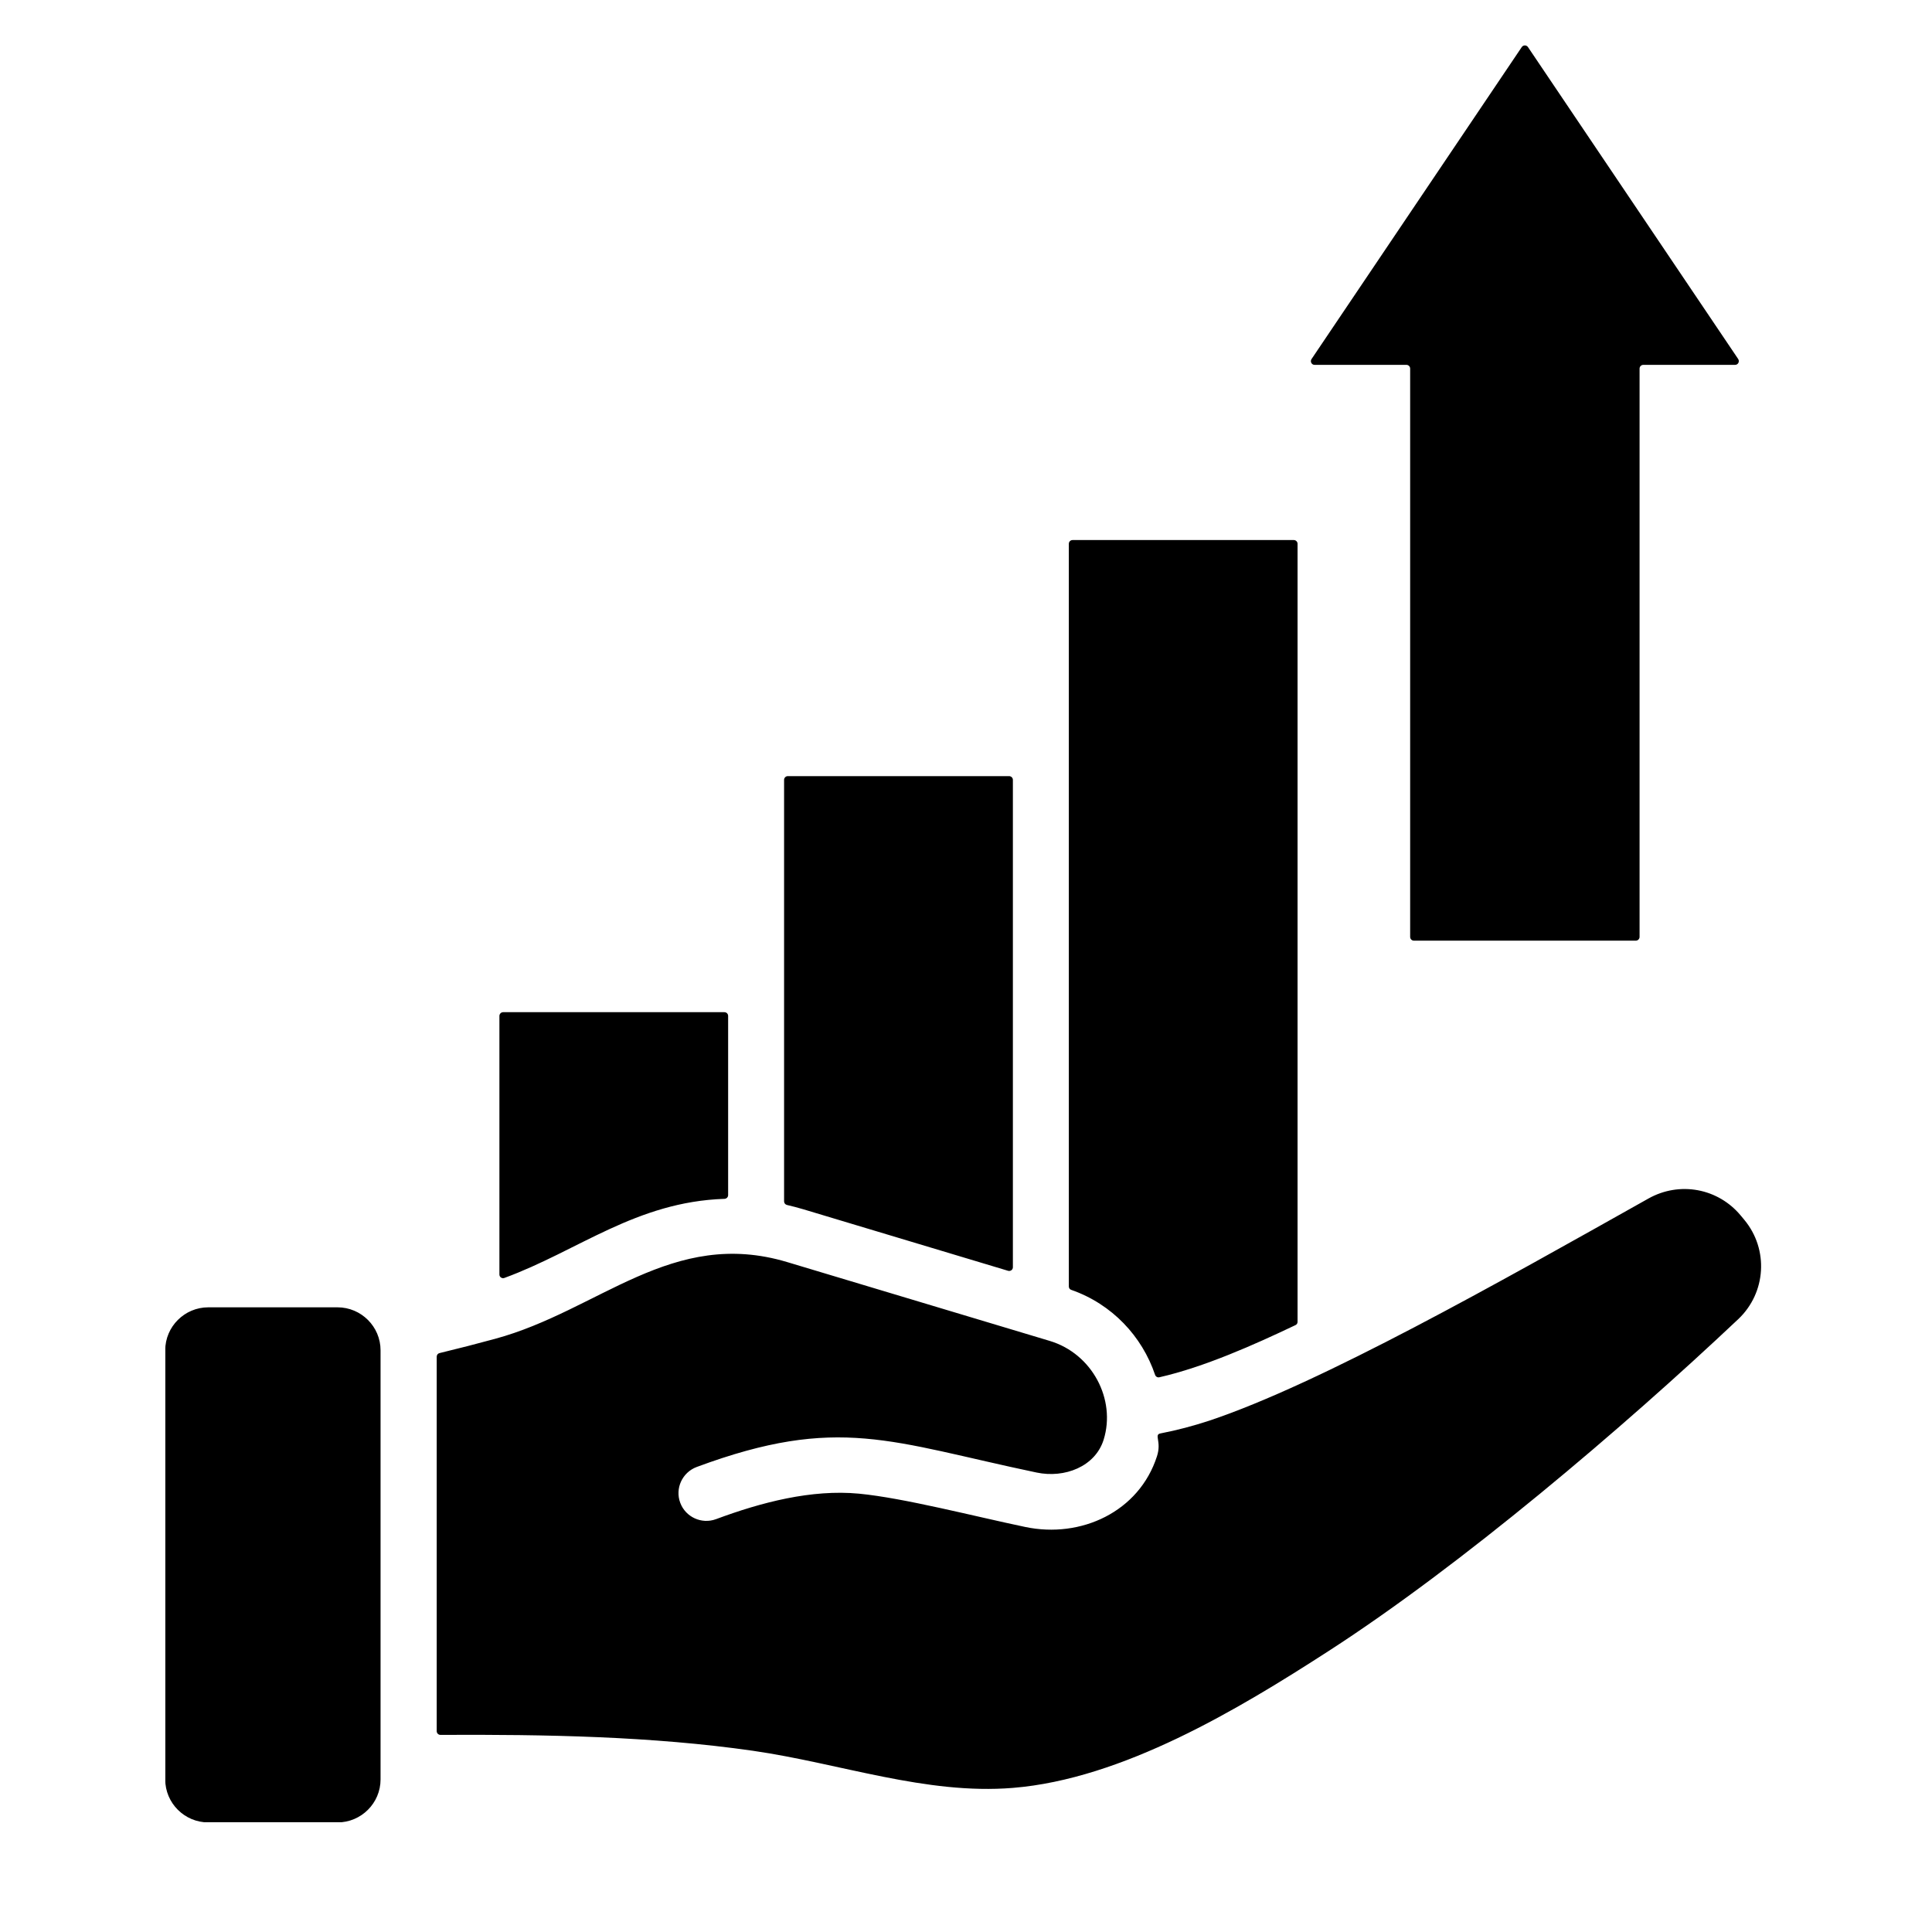 <svg xmlns="http://www.w3.org/2000/svg" xmlns:xlink="http://www.w3.org/1999/xlink" width="100" zoomAndPan="magnify" viewBox="0 0 75 75" height="100" preserveAspectRatio="xMidYMid meet" version="1.0"><defs><clipPath id="07220ecf79"><path d="M 6.418 1.738 L 68.668 1.738 L 68.668 70.738 L 6.418 70.738 Z M 6.418 1.738 " clip-rule="nonzero"/></clipPath></defs><g clip-path="url(#07220ecf79)"><path fill="#000000" d="M 45.051 55.645 C 45.699 55.52 46.328 55.352 46.938 55.152 C 51.258 53.711 58.184 49.789 63.992 46.527 C 65.203 45.848 66.699 46.125 67.582 47.195 L 67.715 47.355 C 68.668 48.504 68.562 50.188 67.477 51.211 C 62.965 55.469 56.715 60.773 51.586 64.086 C 48.07 66.359 43.57 69.062 39.316 69.406 C 35.945 69.68 32.609 68.453 29.23 67.965 C 25.305 67.402 21.188 67.328 17.098 67.348 C 17.02 67.348 16.953 67.285 16.953 67.203 L 16.953 52.668 C 16.953 52.598 16.996 52.543 17.062 52.527 C 17.785 52.352 18.504 52.168 19.219 51.973 C 23.266 50.875 26.082 47.648 30.566 48.996 L 40.754 52.055 C 42.402 52.551 43.328 54.328 42.844 55.887 C 42.516 56.938 41.324 57.391 40.242 57.164 C 34.578 55.977 32.551 54.906 27.043 56.949 C 26.484 57.16 26.199 57.781 26.406 58.336 C 26.613 58.895 27.238 59.18 27.797 58.973 C 29.551 58.32 31.504 57.809 33.348 57.984 C 35.09 58.152 37.824 58.863 39.801 59.277 C 41.961 59.73 44.219 58.691 44.914 56.531 C 45.102 55.949 44.785 55.695 45.051 55.645 Z M 41.492 29.047 L 41.492 49.941 C 41.492 50.004 41.527 50.055 41.59 50.074 C 43.168 50.625 44.336 51.875 44.84 53.371 C 44.863 53.441 44.938 53.484 45.008 53.465 C 46.734 53.074 48.691 52.203 50.289 51.441 C 50.34 51.418 50.371 51.371 50.371 51.312 L 50.371 21.109 C 50.371 21.031 50.305 20.965 50.227 20.965 L 41.637 20.965 C 41.555 20.965 41.492 21.031 41.492 21.109 Z M 28.266 46.395 L 28.266 39.438 C 28.266 39.359 28.203 39.293 28.121 39.293 L 19.531 39.293 C 19.453 39.293 19.387 39.359 19.387 39.438 L 19.387 49.477 C 19.387 49.578 19.488 49.645 19.582 49.609 C 22.445 48.559 24.695 46.652 28.125 46.539 C 28.203 46.535 28.266 46.473 28.266 46.395 Z M 30.438 38.211 L 30.438 46.637 C 30.438 46.703 30.484 46.762 30.551 46.777 C 30.762 46.824 30.973 46.883 31.188 46.945 L 39.133 49.332 C 39.227 49.359 39.32 49.293 39.32 49.195 L 39.32 30.273 C 39.32 30.195 39.254 30.129 39.172 30.129 L 30.582 30.129 C 30.504 30.129 30.438 30.195 30.438 30.273 Z M 63.648 14.309 L 63.648 36.371 C 63.648 36.449 63.582 36.516 63.504 36.516 L 54.887 36.516 C 54.805 36.516 54.742 36.449 54.742 36.371 L 54.742 14.309 C 54.742 14.227 54.676 14.164 54.598 14.164 L 51.031 14.164 C 50.918 14.164 50.848 14.035 50.914 13.938 L 59.074 1.828 C 59.133 1.742 59.258 1.742 59.316 1.828 L 67.477 13.938 C 67.539 14.035 67.473 14.164 67.355 14.164 L 63.793 14.164 C 63.715 14.164 63.648 14.227 63.648 14.309 Z M 8.086 50.75 L 13.102 50.75 C 14.023 50.75 14.773 51.5 14.773 52.418 L 14.773 69.078 C 14.773 69.996 14.023 70.746 13.102 70.746 L 8.086 70.746 C 7.164 70.746 6.414 69.996 6.414 69.078 L 6.414 52.418 C 6.414 51.5 7.164 50.75 8.086 50.75 Z M 8.086 50.75 " fill-opacity="1" fill-rule="evenodd"/></g></svg>
